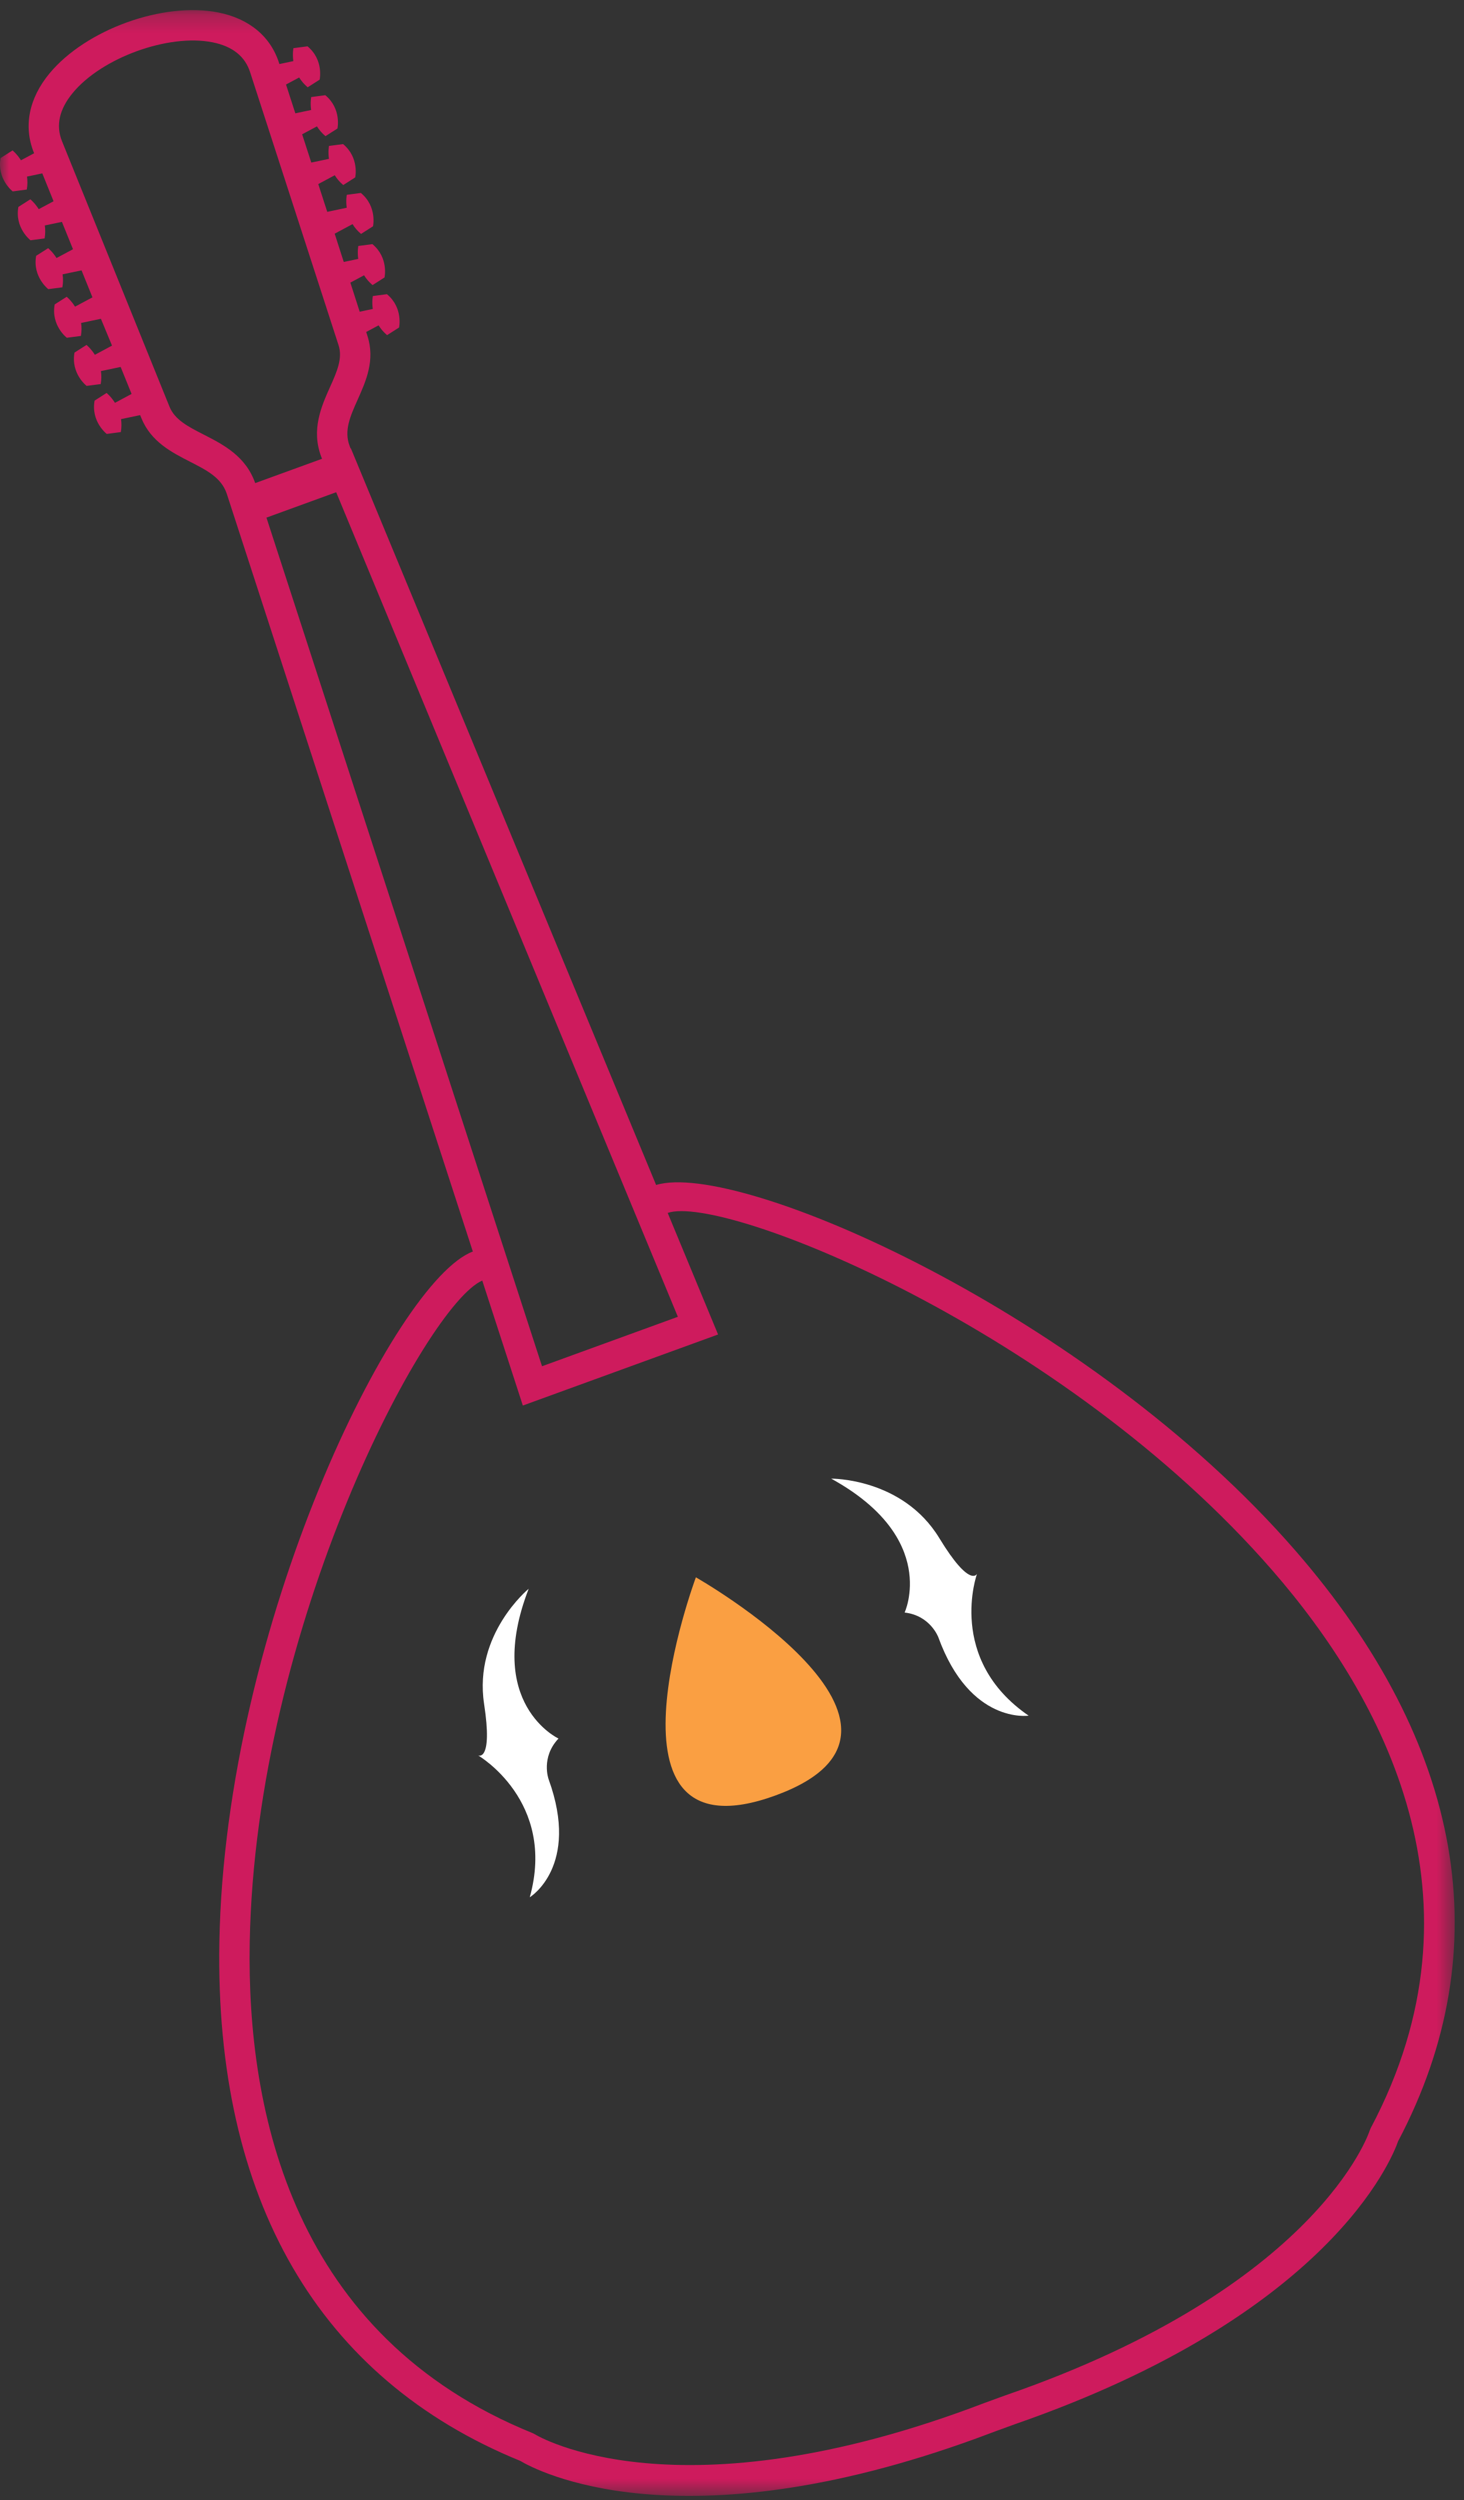 <?xml version="1.0" encoding="UTF-8"?>
<svg width="82px" height="140px" viewBox="0 0 82 140" version="1.1" xmlns="http://www.w3.org/2000/svg" xmlns:xlink="http://www.w3.org/1999/xlink">
    <rect x="0" y="0" width="82" height="140" fill="#333333" stroke="none"/>
    <!-- Generator: Sketch 52.2 (67145) - http://www.bohemiancoding.com/sketch -->
    <title>Group 10</title>
    <desc>Created with Sketch.</desc>
    <defs>
        <polygon id="path-1" points="0 0.238 81.479 0.238 81.479 139.433 0 139.433"></polygon>
    </defs>
    <g id="UI" stroke="none" stroke-width="1" fill="none" fill-rule="evenodd">
        <g id="Landing-Iconos-Hover" transform="translate(-1096, -2021)">
            <g id="Group-10" transform="translate(1096, 2021)">
                <g id="Group-3" transform="translate(0, 0.329)">
                    <mask id="mask-2" fill="white">
                        <use xlink:href="#path-1"></use>
                    </mask>
                    <g id="Clip-2"></g>
                    <path d="M76.774,118.838 L76.714,118.984 C76.687,119.071 73.826,127.756 56.297,133.807 L55.138,134.229 C37.931,140.806 30.056,136.04 29.981,135.993 L29.841,135.92 C16.429,130.49 13.817,117.985 13.987,108.452 C14.303,90.679 23.87,72.737 27.012,71.378 L29.285,78.376 L40.22,74.397 L37.398,67.59 C40.53,66.516 59.536,74.122 71.264,87.605 C77.522,94.798 83.558,106.057 76.774,118.838 Z M14.924,28.656 L18.83,27.234 L37.968,73.407 L30.359,76.176 L14.924,28.656 Z M11.412,24.007 C10.542,23.563 9.791,23.179 9.494,22.445 L3.473,7.578 C3.117,6.698 3.32,5.787 4.078,4.871 C5.707,2.9 9.434,1.55 11.898,2.039 C13.024,2.262 13.736,2.83 14.018,3.741 L18.962,18.999 C19.203,19.743 18.869,20.489 18.481,21.353 C18.008,22.411 17.419,23.727 17.991,25.241 L18.037,25.361 L14.294,26.723 C13.762,25.21 12.514,24.571 11.412,24.007 Z M72.547,86.489 C60.982,73.194 41.338,64.619 36.75,66.026 L19.651,24.773 L19.635,24.78 L19.582,24.64 C19.258,23.782 19.618,22.978 20.034,22.048 C20.497,21.013 21.022,19.841 20.579,18.475 L20.51,18.261 L21.206,17.889 C21.323,18.079 21.477,18.266 21.681,18.438 L22.352,18.01 C22.352,18.01 22.595,16.911 21.673,16.144 L20.884,16.248 C20.884,16.248 20.821,16.554 20.88,16.972 L20.147,17.126 L19.624,15.497 L20.391,15.086 C20.509,15.276 20.663,15.463 20.867,15.635 L21.538,15.207 C21.538,15.207 21.782,14.108 20.859,13.341 L20.07,13.445 C20.07,13.445 20.007,13.751 20.065,14.169 L19.254,14.34 L18.746,12.756 L19.746,12.221 C19.864,12.411 20.018,12.598 20.222,12.77 L20.893,12.342 C20.893,12.342 21.136,11.243 20.213,10.476 L19.424,10.58 C19.424,10.58 19.362,10.886 19.42,11.304 L18.33,11.534 L17.826,9.978 L18.75,9.484 C18.867,9.674 19.021,9.86 19.225,10.033 L19.896,9.605 C19.896,9.605 20.14,8.506 19.217,7.739 L18.428,7.843 C18.428,7.843 18.365,8.149 18.424,8.567 L17.436,8.774 L16.923,7.191 L17.753,6.747 C17.871,6.937 18.026,7.123 18.229,7.296 L18.901,6.868 C18.901,6.868 19.143,5.769 18.221,5.002 L17.432,5.105 C17.432,5.105 17.369,5.412 17.427,5.83 L16.542,6.016 L16.02,4.404 L16.757,4.01 C16.875,4.2 17.029,4.387 17.233,4.559 L17.904,4.131 C17.904,4.131 18.147,3.032 17.224,2.265 L16.435,2.368 C16.435,2.368 16.373,2.675 16.431,3.093 L15.648,3.258 L15.639,3.227 C15.175,1.729 13.965,0.715 12.228,0.37 C9.136,-0.242 4.805,1.324 2.768,3.788 C1.615,5.183 1.306,6.755 1.897,8.216 L1.912,8.252 L1.173,8.647 C0.949,8.289 0.704,8.094 0.704,8.094 L0.033,8.522 C-0.181,9.703 0.712,10.389 0.712,10.389 L1.501,10.285 C1.547,10.022 1.544,9.779 1.513,9.559 L2.369,9.379 L3,10.94 L2.17,11.383 C1.945,11.026 1.7,10.831 1.7,10.831 L1.029,11.259 C0.816,12.439 1.708,13.125 1.708,13.125 L2.498,13.022 C2.543,12.759 2.541,12.516 2.51,12.296 L3.468,12.095 L4.089,13.627 L3.166,14.12 C2.942,13.763 2.697,13.568 2.697,13.568 L2.025,13.996 C1.812,15.176 2.705,15.862 2.705,15.862 L3.494,15.759 C3.539,15.496 3.537,15.253 3.505,15.032 L4.567,14.81 L5.179,16.321 L4.203,16.843 C3.979,16.485 3.735,16.29 3.735,16.29 L3.063,16.718 C2.849,17.899 3.742,18.585 3.742,18.585 L4.532,18.481 C4.577,18.218 4.575,17.975 4.543,17.755 L5.652,17.522 L6.274,19.024 L5.314,19.539 C5.089,19.181 4.845,18.986 4.845,18.986 L4.173,19.414 C3.96,20.594 4.852,21.28 4.852,21.28 L5.642,21.177 C5.687,20.913 5.685,20.671 5.653,20.45 L6.758,20.219 L7.37,21.73 L6.439,22.228 C6.215,21.87 5.97,21.676 5.97,21.676 L5.299,22.104 C5.085,23.284 5.979,23.97 5.979,23.97 L6.768,23.866 C6.813,23.604 6.811,23.361 6.779,23.14 L7.85,22.916 L7.918,23.083 C8.453,24.404 9.614,24.998 10.638,25.522 C11.576,26.001 12.386,26.414 12.691,27.29 L12.725,27.39 L26.484,69.752 C22.107,71.391 12.602,90.679 12.287,108.421 C12.029,122.829 17.857,132.873 29.138,137.47 C30.036,138.005 38.011,142.282 54.672,136.218 C55.021,136.09 55.376,135.959 55.732,135.823 L56.866,135.41 C74.435,129.313 77.958,120.582 78.309,119.573 C83.995,108.8 82.005,97.36 72.547,86.489 Z" id="Fill-1" fill="#CE1B5D" mask="url(#mask-2)"></path>
                </g>
                <path d="M43.425,100.543 C53.811,96.762 38.977,88.324 38.977,88.324 C38.977,88.324 33.021,104.33 43.425,100.543" id="Fill-4" fill="#FA9F42"></path>
                <path d="M52.612,86.129 C50.556,82.75 46.556,82.798 46.556,82.798 C52.612,86.129 50.669,90.296 50.669,90.296 C52.113,90.462 52.558,91.684 52.558,91.684 C54.336,96.571 57.614,96.07 57.614,96.07 C53.002,92.905 54.723,88.128 54.723,88.128 C54.723,88.128 54.335,88.961 52.612,86.129" id="Fill-6" fill="#FFFFFF"></path>
                <path d="M27.114,95.409 C27.615,98.686 26.782,98.298 26.782,98.298 C26.782,98.298 31.171,100.852 29.673,106.24 C29.673,106.24 32.505,104.517 30.727,99.629 C30.727,99.629 30.282,98.408 31.282,97.352 C31.282,97.352 27.114,95.409 29.612,88.965 C29.612,88.965 26.517,91.5 27.114,95.409" id="Fill-8" fill="#FFFFFF"></path>
            </g>
        </g>
    </g>
</svg>